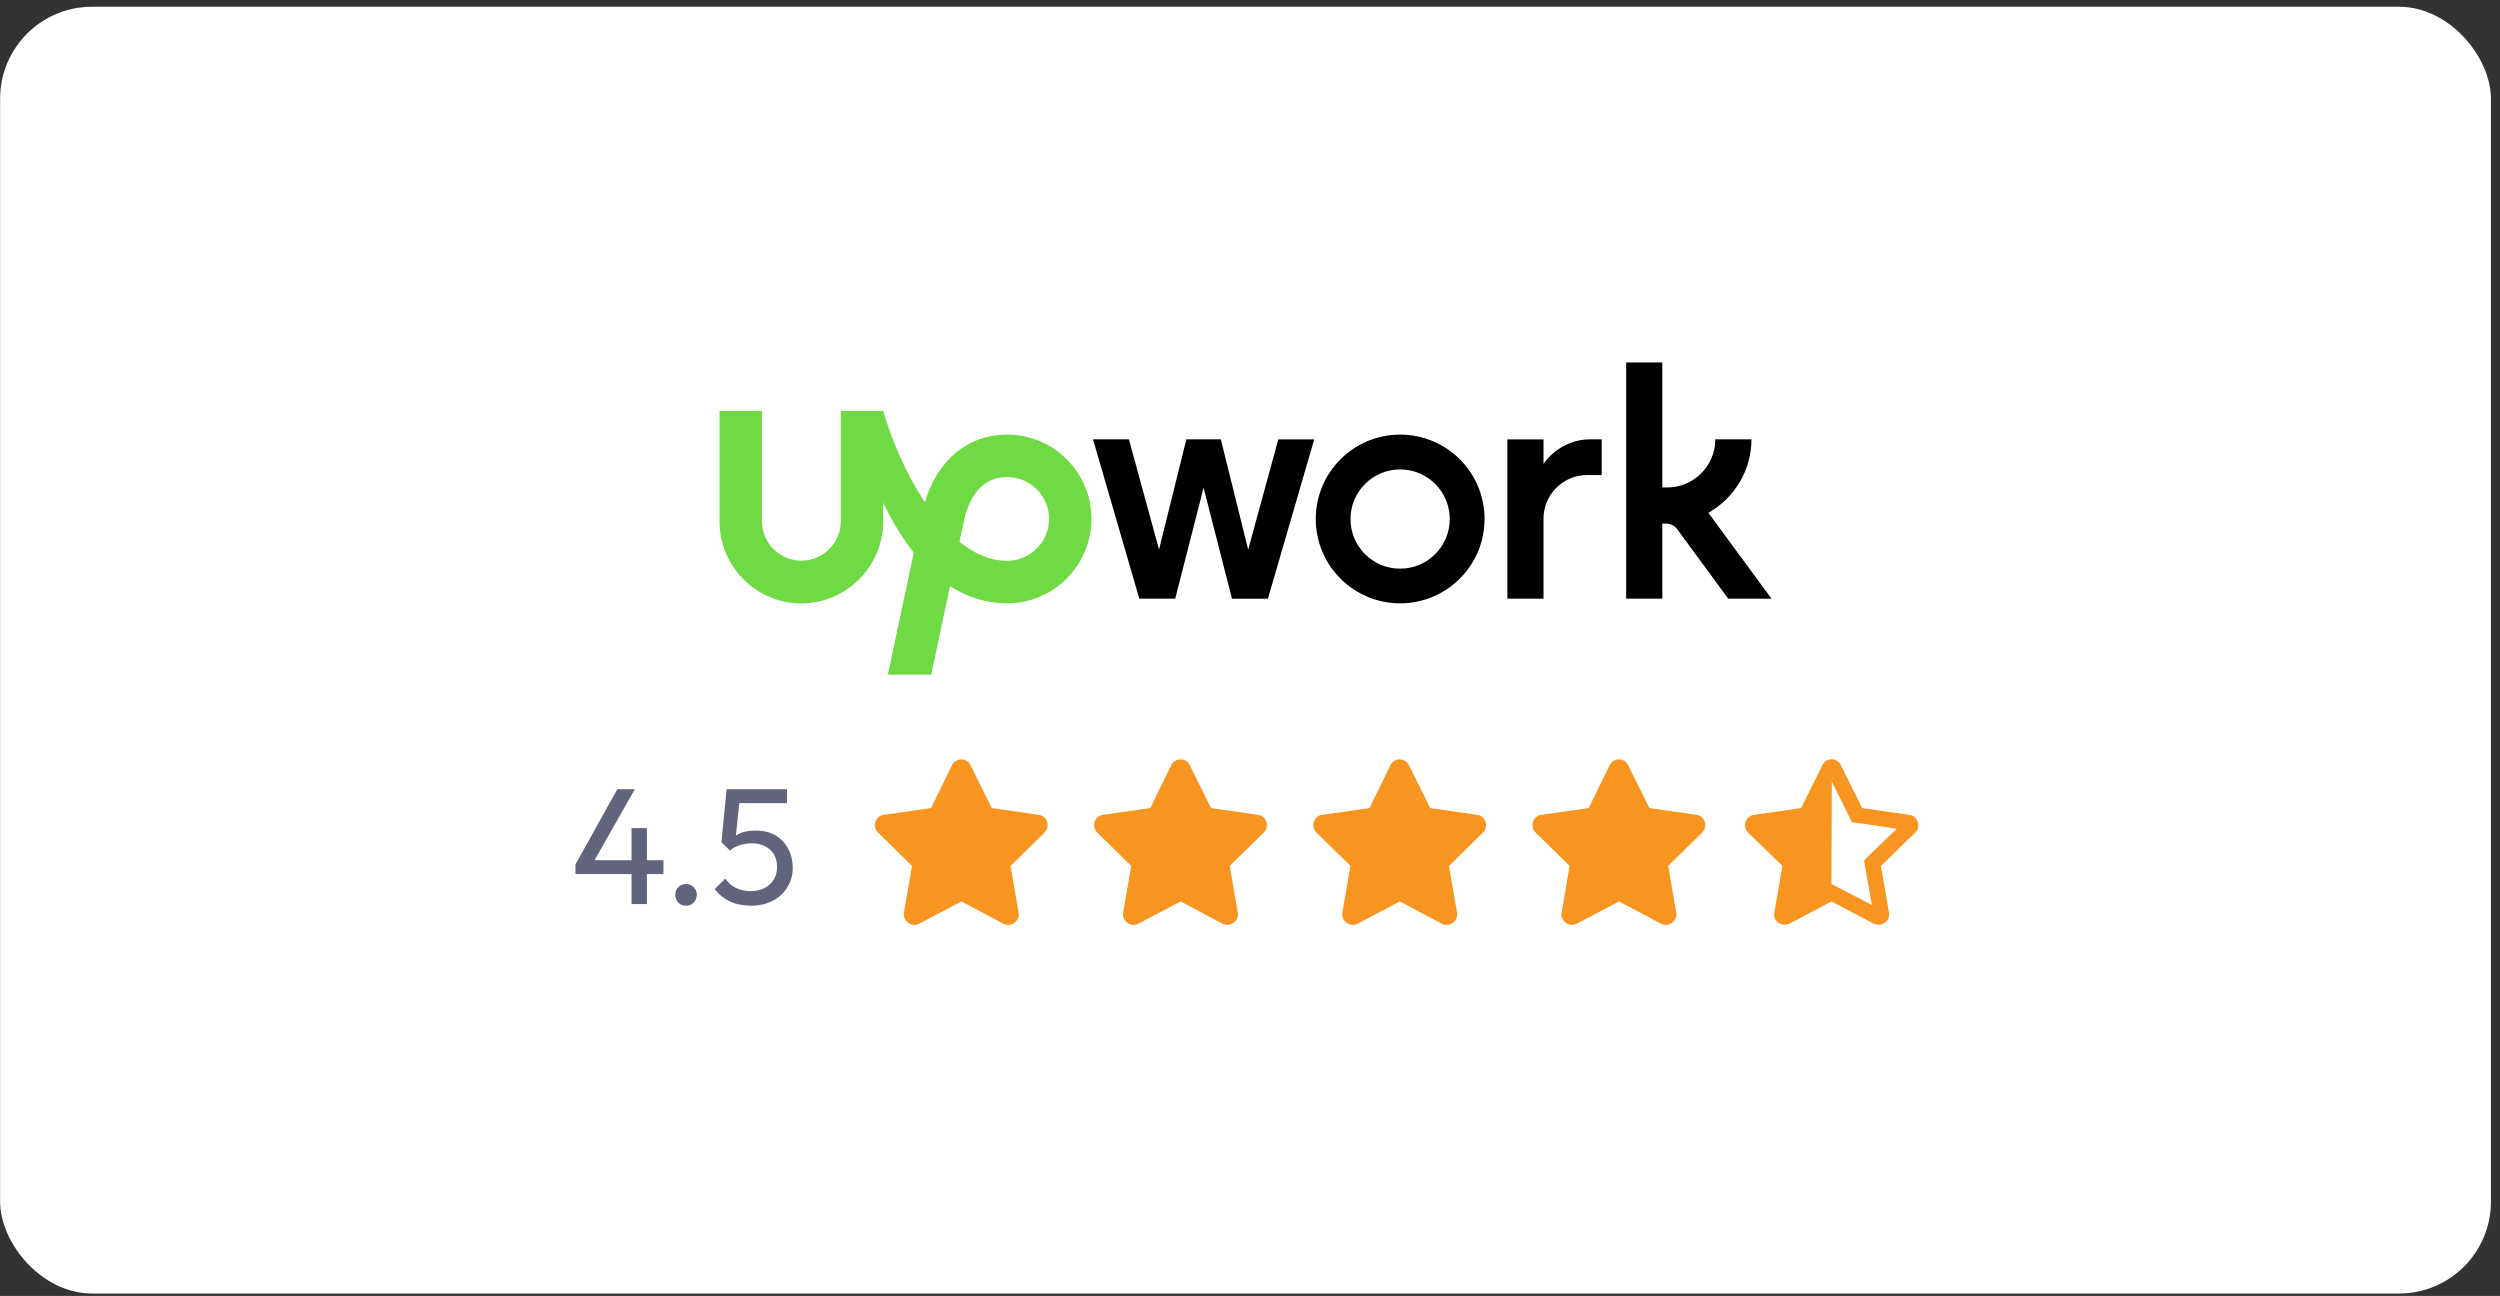 <?xml version="1.0" encoding="UTF-8"?>
<svg xmlns="http://www.w3.org/2000/svg" width="272" height="141" viewBox="0 0 272 141" fill="none">
  <rect x="0" y="0" width="272" height="141" fill="#333333" stroke="none"/>
  <rect x="0.013" y="0.735" width="271" height="140" rx="10" fill="white"></rect>
  <path d="M62.607 94.057L67.161 85.867H69.069L64.425 94.057H62.607ZM62.607 95.101V94.057L63.327 93.589H72.183V95.101H62.607ZM68.709 98.359V90.097H70.383V98.359H68.709ZM74.643 98.539C74.307 98.539 74.025 98.425 73.797 98.197C73.581 97.957 73.473 97.675 73.473 97.351C73.473 97.015 73.581 96.739 73.797 96.523C74.025 96.295 74.307 96.181 74.643 96.181C74.979 96.181 75.255 96.295 75.471 96.523C75.699 96.739 75.813 97.015 75.813 97.351C75.813 97.675 75.699 97.957 75.471 98.197C75.255 98.425 74.979 98.539 74.643 98.539ZM81.717 98.539C80.865 98.539 80.103 98.389 79.431 98.089C78.771 97.777 78.213 97.327 77.757 96.739L78.909 95.587C79.185 96.007 79.563 96.343 80.043 96.595C80.535 96.835 81.081 96.955 81.681 96.955C82.245 96.955 82.737 96.847 83.157 96.631C83.589 96.415 83.925 96.115 84.165 95.731C84.417 95.335 84.543 94.867 84.543 94.327C84.543 93.775 84.423 93.307 84.183 92.923C83.943 92.539 83.619 92.251 83.211 92.059C82.815 91.855 82.377 91.753 81.897 91.753C81.405 91.753 80.955 91.813 80.547 91.933C80.151 92.053 79.773 92.257 79.413 92.545L79.431 91.465C79.635 91.213 79.869 91.009 80.133 90.853C80.397 90.697 80.697 90.577 81.033 90.493C81.369 90.409 81.759 90.367 82.203 90.367C83.067 90.367 83.799 90.547 84.399 90.907C84.999 91.267 85.455 91.753 85.767 92.365C86.091 92.977 86.253 93.661 86.253 94.417C86.253 95.209 86.055 95.917 85.659 96.541C85.275 97.165 84.741 97.657 84.057 98.017C83.373 98.365 82.593 98.539 81.717 98.539ZM79.413 92.545L78.495 91.627L79.053 85.867H80.601L79.971 91.789L79.413 92.545ZM79.395 87.379L79.053 85.867H85.623V87.379H79.395Z" fill="#62637D"></path>
  <path d="M103.585 83.242L101.3 87.917L96.132 88.656C95.218 88.796 94.867 89.921 95.535 90.589L99.226 94.21L98.347 99.308C98.207 100.222 99.191 100.925 99.999 100.503L104.605 98.077L109.175 100.503C109.984 100.925 110.968 100.222 110.828 99.308L109.949 94.21L113.64 90.589C114.308 89.921 113.957 88.796 113.042 88.656L107.91 87.917L105.589 83.242C105.203 82.433 104.007 82.398 103.585 83.242ZM127.435 83.242L125.15 87.917L119.982 88.656C119.068 88.796 118.717 89.921 119.385 90.589L123.076 94.21L122.197 99.308C122.057 100.222 123.041 100.925 123.85 100.503L128.455 98.077L133.025 100.503C133.834 100.925 134.818 100.222 134.678 99.308L133.799 94.21L137.49 90.589C138.158 89.921 137.807 88.796 136.892 88.656L131.76 87.917L129.439 83.242C129.053 82.433 127.857 82.398 127.435 83.242ZM151.285 83.242L149 87.917L143.832 88.656C142.918 88.796 142.567 89.921 143.235 90.589L146.926 94.21L146.047 99.308C145.907 100.222 146.891 100.925 147.7 100.503L152.305 98.077L156.875 100.503C157.684 100.925 158.668 100.222 158.528 99.308L157.649 94.21L161.34 90.589C162.008 89.921 161.657 88.796 160.742 88.656L155.61 87.917L153.289 83.242C152.903 82.433 151.707 82.398 151.285 83.242ZM175.135 83.242L172.85 87.917L167.682 88.656C166.768 88.796 166.417 89.921 167.085 90.589L170.776 94.21L169.897 99.308C169.757 100.222 170.741 100.925 171.55 100.503L176.155 98.077L180.725 100.503C181.534 100.925 182.518 100.222 182.378 99.308L181.499 94.21L185.19 90.589C185.858 89.921 185.507 88.796 184.592 88.656L179.46 87.917L177.139 83.242C176.753 82.433 175.557 82.398 175.135 83.242ZM207.739 88.656L202.607 87.917L200.286 83.242C200.075 82.82 199.689 82.609 199.267 82.609C198.88 82.609 198.493 82.82 198.282 83.242L195.962 87.917L190.829 88.656C189.915 88.796 189.528 89.921 190.196 90.589L193.923 94.21L193.044 99.308C192.903 100.046 193.501 100.609 194.169 100.609C194.345 100.609 194.521 100.573 194.696 100.503L199.267 98.077L203.872 100.503C204.048 100.573 204.224 100.609 204.4 100.609C205.067 100.609 205.63 100.046 205.525 99.308L204.646 94.21L208.372 90.589C209.04 89.921 208.653 88.796 207.739 88.656ZM203.45 92.98L202.817 93.612L202.958 94.492L203.661 98.464L200.075 96.601L199.267 96.179L199.302 85.034L201.095 88.656L201.482 89.464L202.36 89.57L206.368 90.167L203.45 92.98Z" fill="#F89520"></path>
  <path d="M109.581 61.016C107.72 61.016 105.976 60.228 104.392 58.946L104.778 57.135L104.794 57.068C105.138 55.14 106.228 51.904 109.581 51.904C112.096 51.904 114.141 53.95 114.141 56.464C114.133 58.971 112.087 61.016 109.581 61.016ZM109.581 47.285C105.297 47.285 101.978 50.068 100.628 54.645C98.566 51.552 97.007 47.838 96.093 44.712H91.483V56.707C91.483 59.071 89.555 60.999 87.191 60.999C84.827 60.999 82.899 59.071 82.899 56.707V44.712H78.288V56.707C78.271 61.62 82.27 65.652 87.182 65.652C92.095 65.652 96.093 61.62 96.093 56.707V54.696C96.99 56.565 98.088 58.451 99.421 60.128L96.596 73.406H101.316L103.361 63.774C105.155 64.922 107.217 65.643 109.581 65.643C114.636 65.643 118.752 61.502 118.752 56.447C118.752 51.401 114.636 47.285 109.581 47.285Z" fill="#6FDA44"></path>
  <path d="M132.826 47.804L135.802 59.8L139.08 47.804H142.986L137.948 65.14H134.042L130.949 53.069L127.864 65.132H123.957L118.919 47.796H122.826L126.103 59.792L129.079 47.796H132.826V47.804ZM152.333 47.285C147.262 47.285 143.154 51.401 143.154 56.464C143.154 61.535 147.27 65.643 152.333 65.643C157.405 65.643 161.521 61.535 161.521 56.464C161.521 51.392 157.405 47.285 152.333 47.285ZM152.333 61.871C149.349 61.871 146.935 59.456 146.935 56.472C146.935 53.488 149.357 51.074 152.333 51.074C155.317 51.074 157.732 53.488 157.732 56.472C157.732 59.448 155.317 61.871 152.333 61.871ZM172.678 51.686C170.054 51.686 167.933 53.815 167.933 56.43V65.132H164.002V47.804H167.933V50.47C167.933 50.47 169.61 47.796 173.055 47.796H174.262V51.686H172.678ZM185.873 55.793C188.664 54.217 190.559 51.225 190.559 47.796H186.627C186.627 50.688 184.28 53.035 181.388 53.035H180.86V39.438H176.928V65.132H180.86V56.967H181.329C181.715 56.967 182.218 57.218 182.444 57.529L188.027 65.132H192.738L185.873 55.793Z" fill="black"></path>
</svg>
